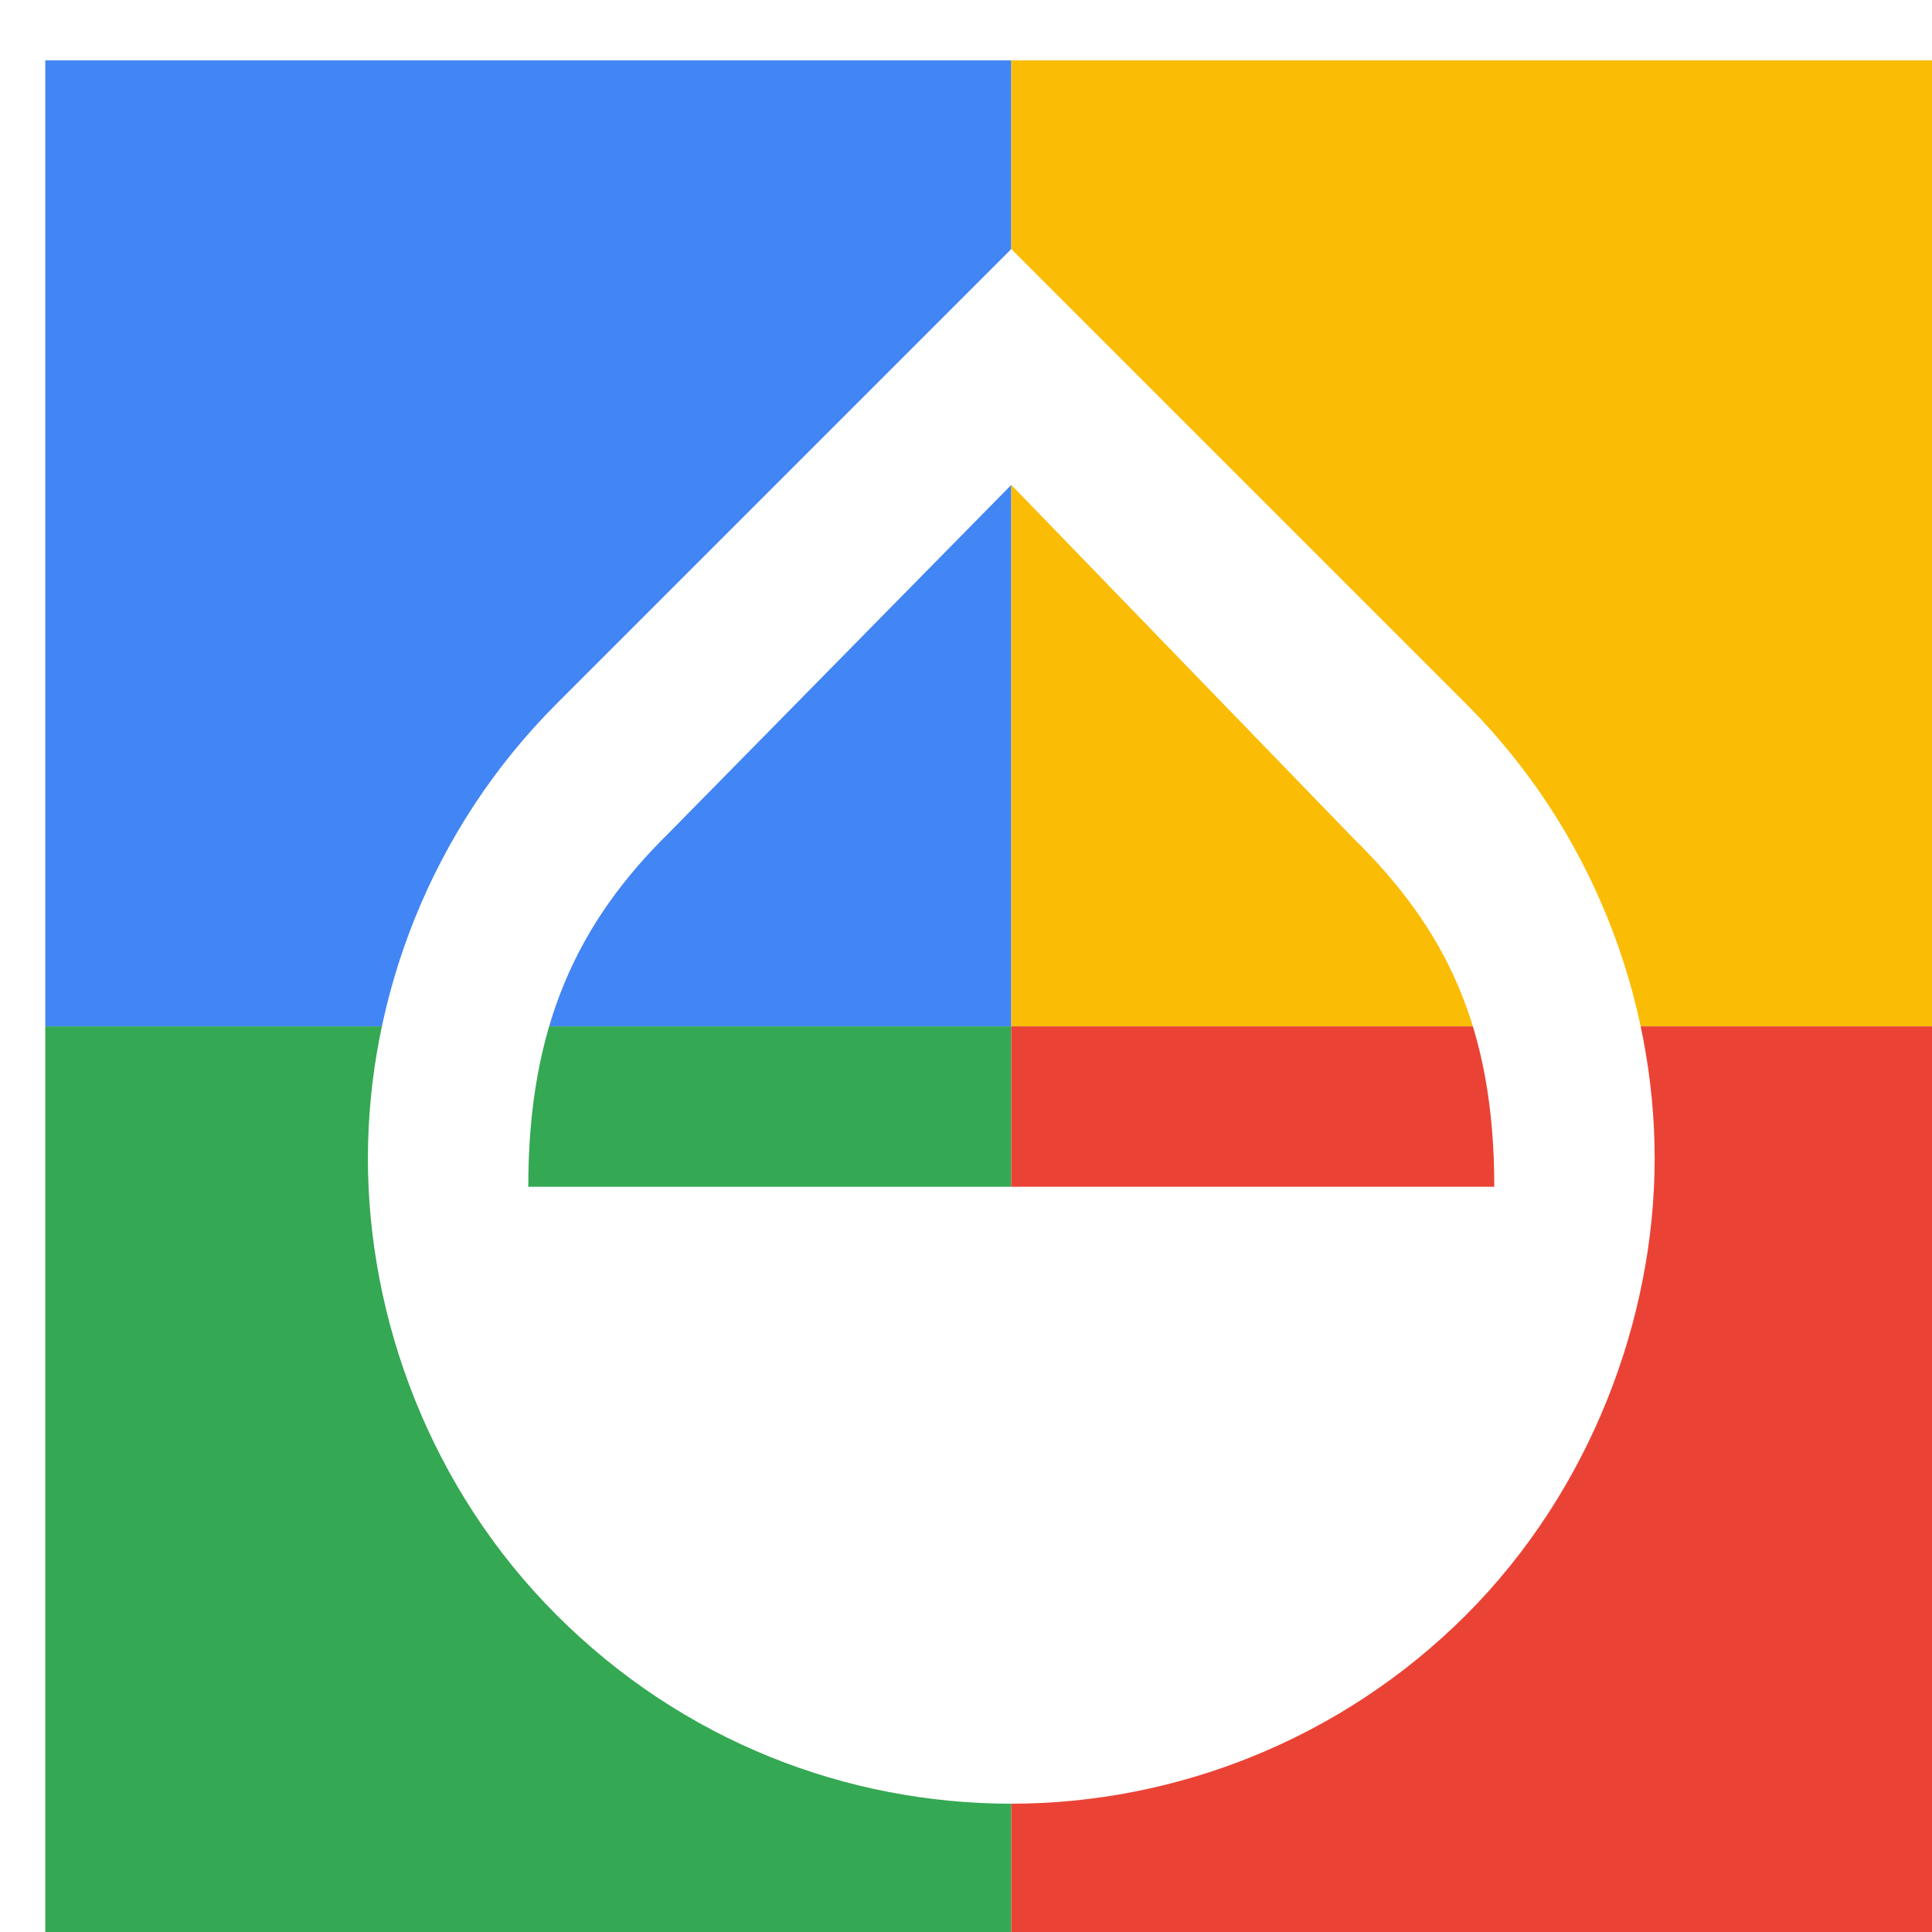 <svg viewBox="0 0 1024 1024"  xmlns="http://www.w3.org/2000/svg">
<defs>
 <filter id="f1" x="0" y="0" width="200%" height="200%">
  <feOffset result="offOut" in="SourceAlpha" dx="24" dy="32" />
  <feGaussianBlur result="blurOut" in="offOut" stdDeviation="16" />
  <feBlend in="SourceGraphic" in2="blurOut" mode="normal" />
 </filter>
<g id="base">
 <rect x="0" y="0" width="512" height="512" fill="#4285F4" />
 <rect x="0" y="512" width="512" height="512" fill="#34A853" />
 <rect x="512" y="0" width="512" height="512" fill="#FBBC05" />
 <rect x="512" y="512" width="512" height="512" fill="#EA4335"/>
</g> <g id="asset241" desc="Material Icons (Apache 2.0)/UI Actions/opacity">
  <path d="M753 341 L512 100 271 341 C204 408 171 497 171 582 s33 175 100 242 154 100 241 100 175 -34 241 -100 S853 667 853 582 820 408 753 341 zM256 597 c0 -85 26 -140 75 -188 L512 225 l181 187 C742 460 768 512 768 597 H256 z" />
 </g>
</defs>
<g filter="url(#f1)">
 <use href="#base" />
 <use href="#asset241" fill="white" />
</g>
</svg>